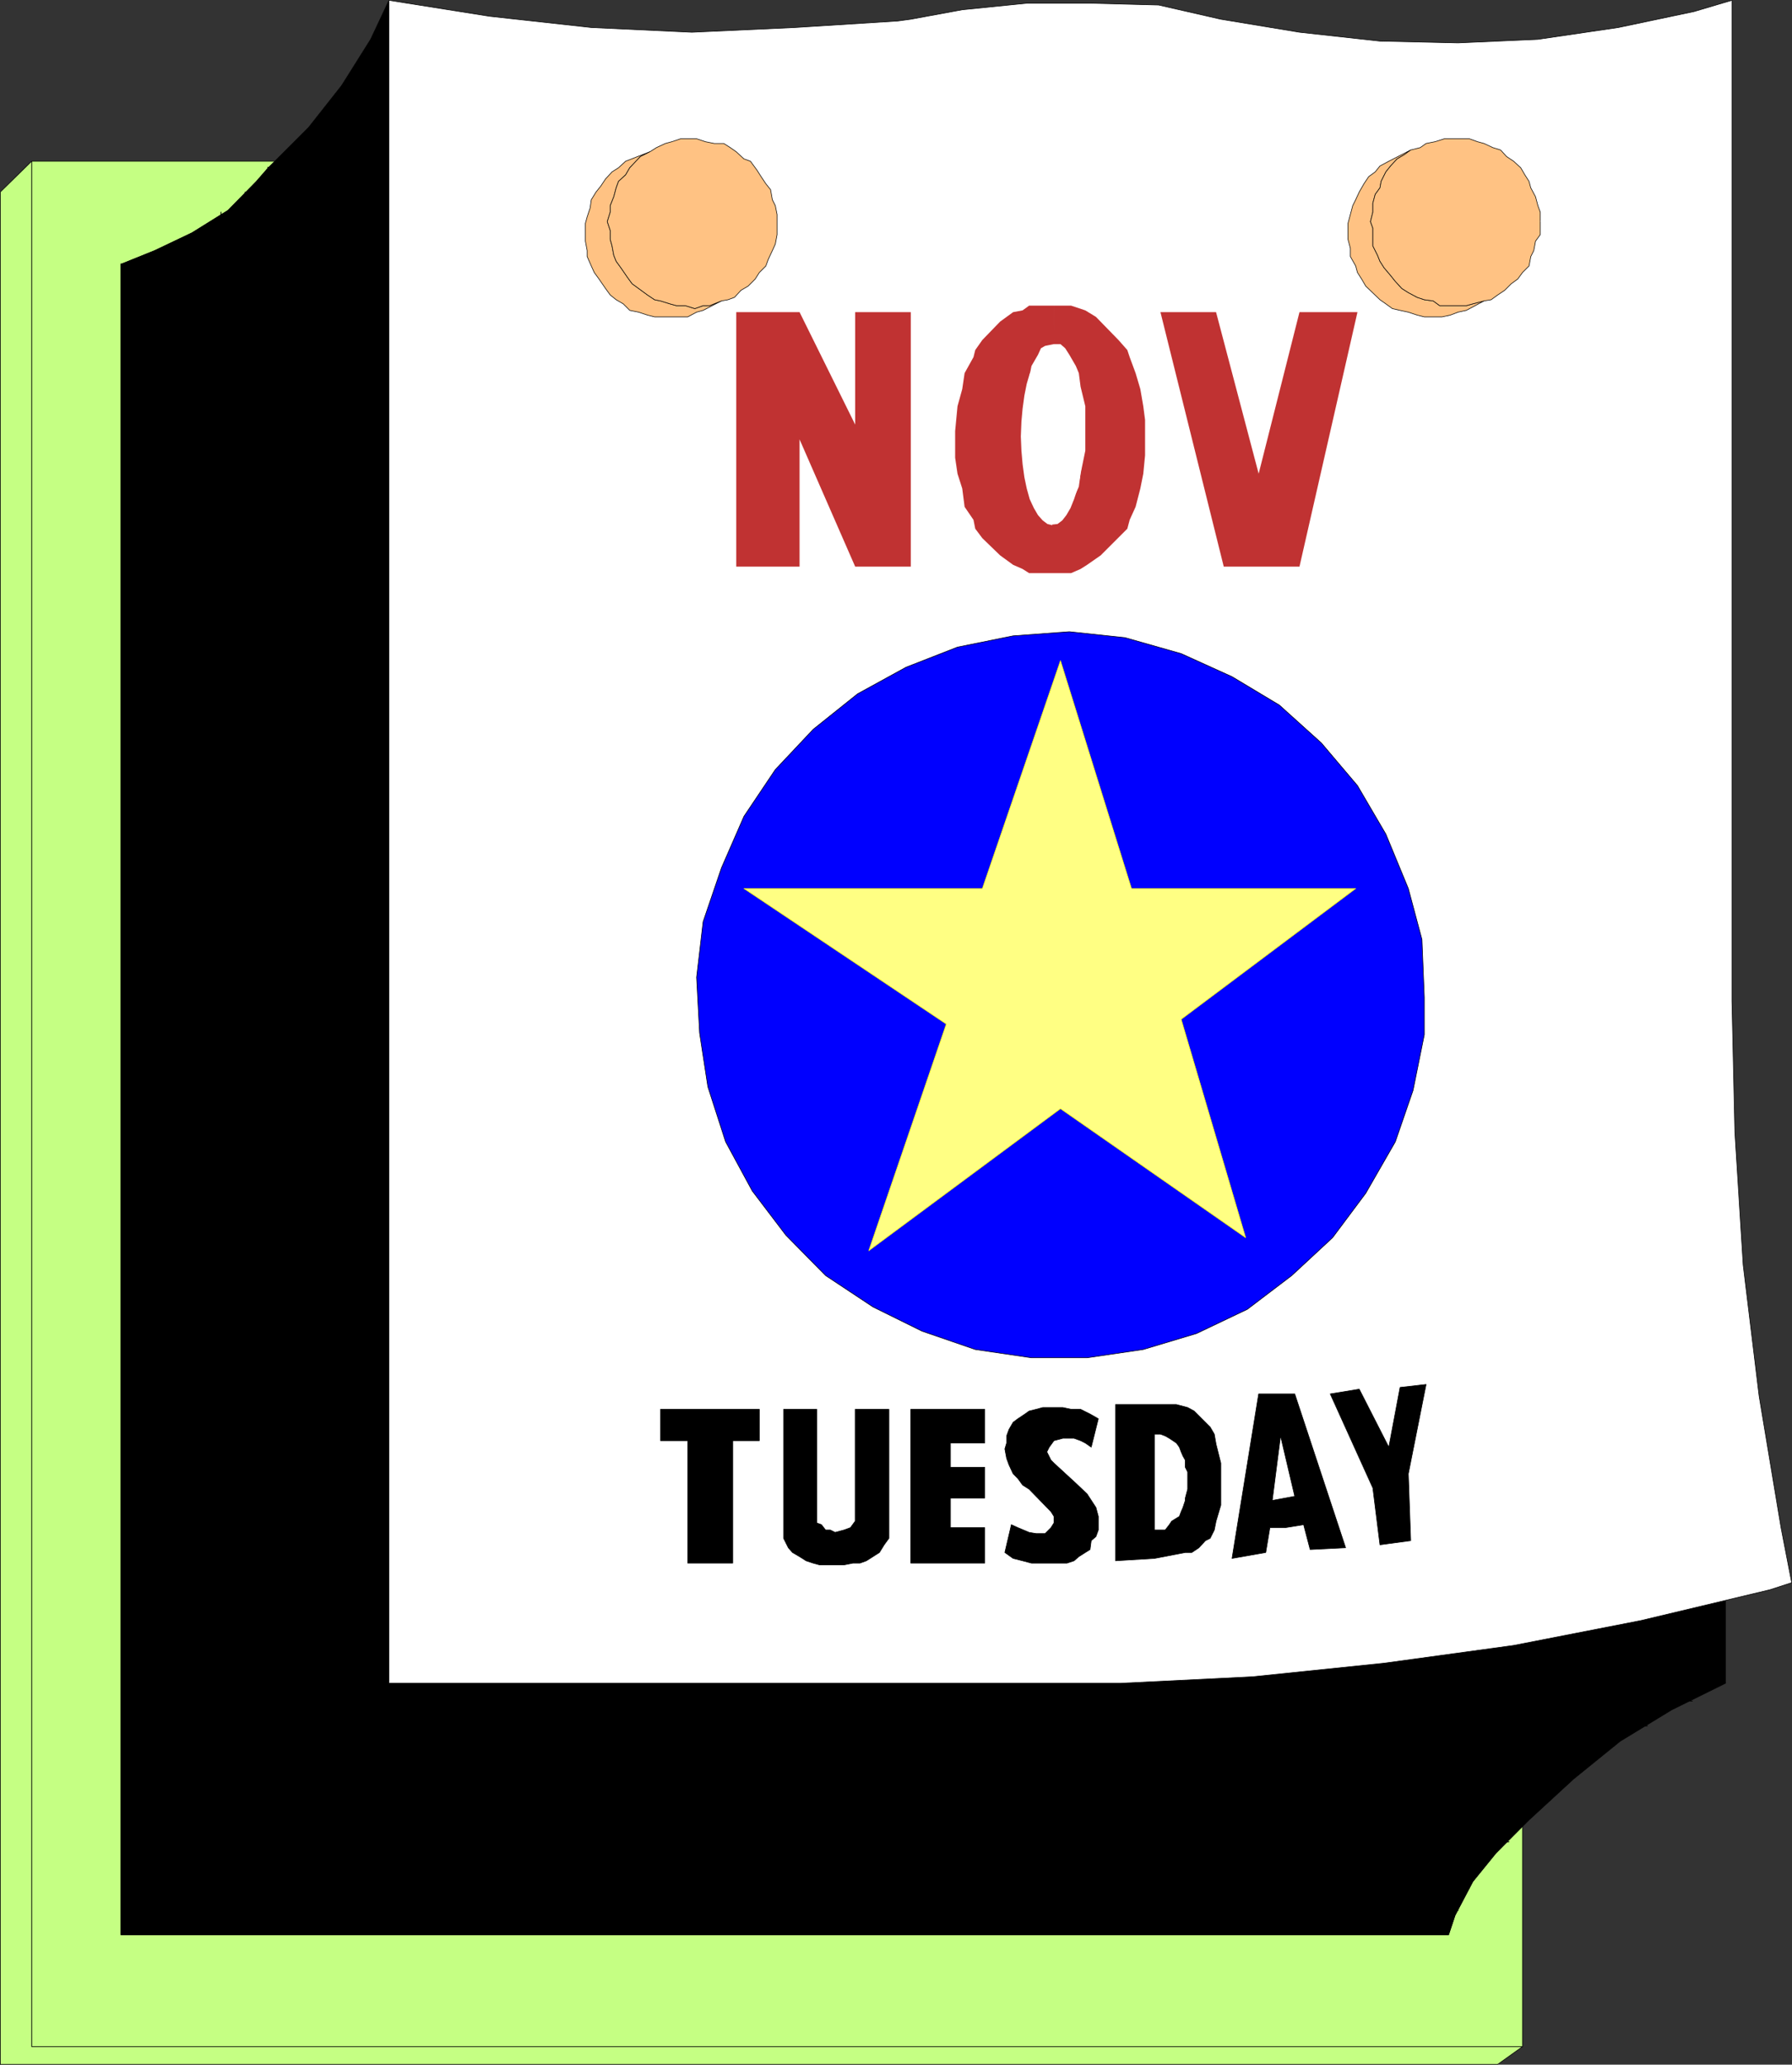 <?xml version="1.0" encoding="UTF-8" standalone="no"?>
<svg
   version="1.0"
   width="129.51mm"
   height="149.172mm"
   id="svg60"
   sodipodi:docname="Election Day - Calendar.wmf"
   xmlns:inkscape="http://www.inkscape.org/namespaces/inkscape"
   xmlns:sodipodi="http://sodipodi.sourceforge.net/DTD/sodipodi-0.dtd"
   xmlns="http://www.w3.org/2000/svg"
   xmlns:svg="http://www.w3.org/2000/svg">
  <rect width="100%" height="100%" fill="#333333" stroke="none"/>
  <sodipodi:namedview
     id="namedview60"
     pagecolor="#ffffff"
     bordercolor="#000000"
     borderopacity="0.25"
     inkscape:showpageshadow="2"
     inkscape:pageopacity="0.0"
     inkscape:pagecheckerboard="0"
     inkscape:deskcolor="#d1d1d1"
     inkscape:document-units="mm" />
  <defs
     id="defs1">
    <pattern
       id="WMFhbasepattern"
       patternUnits="userSpaceOnUse"
       width="6"
       height="6"
       x="0"
       y="0" />
  </defs>
  <path
     style="fill:#c5ff83;fill-opacity:1;fill-rule:evenodd;stroke:none"
     d="M 33.047,71.99 V 528.329 H 395.677 l 1.778,-5.333 4.848,-9.211 6.302,-7.756 7.272,-7.433 v 60.274 H 8.646 V 44.034 H 75.225 l -1.939,1.778 -3.232,3.717 -7.757,7.918 -9.858,6.141 -10.181,4.848 -9.211,3.717 v 0 z"
     id="path1" />
  <path
     style="fill:none;stroke:#000000;stroke-width:0.162px;stroke-linecap:round;stroke-linejoin:round;stroke-miterlimit:4;stroke-dasharray:none;stroke-opacity:1"
     d="M 33.047,71.99 V 528.329 H 395.677 l 1.778,-5.333 4.848,-9.211 6.302,-7.756 7.272,-7.433 v 60.274 H 8.646 V 44.034 H 75.225 l -1.939,1.778 -3.232,3.717 -7.757,7.918 -9.858,6.141 -10.181,4.848 -9.211,3.717 v 0"
     id="path2" />
  <path
     style="fill:#c5ff83;fill-opacity:1;fill-rule:evenodd;stroke:none"
     d="M 415.716,558.87 H 8.646 V 44.034 L 0.081,52.437 V 563.718 H 409.09 l 6.787,-4.848 v 0 z"
     id="path3" />
  <path
     style="fill:none;stroke:#000000;stroke-width:0.162px;stroke-linecap:round;stroke-linejoin:round;stroke-miterlimit:4;stroke-dasharray:none;stroke-opacity:1"
     d="M 415.716,558.87 H 8.646 V 44.034 L 0.081,52.437 V 563.718 H 409.09 l 6.787,-4.848 v 0"
     id="path4" />
  <path
     style="fill:#000000;fill-opacity:1;fill-rule:evenodd;stroke:none"
     d="m 456.6,466.924 -14.059,8.564 -12.766,10.342 -12.12,11.15 -9.05,9.049 -6.302,7.756 -4.848,9.211 -1.778,5.333 H 33.047 V 72.151 l 9.211,-3.717 10.181,-4.848 9.858,-6.141 7.757,-7.918 3.232,-3.717 10.989,-10.988 9.05,-11.473 7.918,-12.604 5.01,-10.665 V 459.652 h 365.054 z"
     id="path5" />
  <path
     style="fill:none;stroke:#000000;stroke-width:0.162px;stroke-linecap:round;stroke-linejoin:round;stroke-miterlimit:4;stroke-dasharray:none;stroke-opacity:1"
     d="m 456.6,466.924 -14.059,8.564 -12.766,10.342 -12.12,11.15 -9.05,9.049 -6.302,7.756 -4.848,9.211 -1.778,5.333 H 33.047 V 72.151 l 9.211,-3.717 10.181,-4.848 9.858,-6.141 7.757,-7.918 3.232,-3.717 10.989,-10.988 9.05,-11.473 7.918,-12.604 5.01,-10.665 V 459.652 h 365.054 l -14.706,7.272 v 0"
     id="path6" />
  <path
     style="fill:#000000;fill-opacity:1;fill-rule:evenodd;stroke:none"
     d="m 471.306,437.191 v 22.461 H 305.989 l 36.037,-1.778 36.037,-3.717 35.39,-4.848 34.744,-6.787 z"
     id="path7" />
  <path
     style="fill:none;stroke:#000000;stroke-width:0.162px;stroke-linecap:round;stroke-linejoin:round;stroke-miterlimit:4;stroke-dasharray:none;stroke-opacity:1"
     d="m 471.306,437.191 v 22.461 H 305.989 l 36.037,-1.778 36.037,-3.717 35.39,-4.848 34.744,-6.787 23.109,-5.333 v 0"
     id="path8" />
  <path
     style="fill:#ffffff;fill-opacity:1;fill-rule:evenodd;stroke:none"
     d="M 310.837,459.652 H 106.252 V 0.081 l 27.472,4.363 27.795,3.07 27.472,1.293 28.118,-1.293 28.118,-1.778 3.555,-0.485 14.059,-2.585 17.614,-1.778 h 17.614 l 18.422,0.485 16.968,3.878 21.493,3.555 21.978,2.424 21.331,0.485 21.816,-0.97 L 442.056,7.514 462.741,3.151 473.083,0.081 V 273.335 l 0.808,35.874 2.262,36.197 4.363,35.874 5.979,35.874 2.909,15.028 -5.979,1.939 -35.229,8.403 -34.744,6.787 -35.39,4.848 -36.037,3.717 -36.037,1.778 h 5.01 v 0 z"
     id="path9" />
  <path
     style="fill:none;stroke:#000000;stroke-width:0.162px;stroke-linecap:round;stroke-linejoin:round;stroke-miterlimit:4;stroke-dasharray:none;stroke-opacity:1"
     d="M 310.837,459.652 H 106.252 V 0.081 l 27.472,4.363 27.795,3.07 27.472,1.293 28.118,-1.293 28.118,-1.778 3.555,-0.485 14.059,-2.585 17.614,-1.778 h 17.614 l 18.422,0.485 16.968,3.878 21.493,3.555 21.978,2.424 21.331,0.485 21.816,-0.97 L 442.056,7.514 462.741,3.151 473.083,0.081 V 273.335 l 0.808,35.874 2.262,36.197 4.363,35.874 5.979,35.874 2.909,15.028 -5.979,1.939 -35.229,8.403 -34.744,6.787 -35.39,4.848 -36.037,3.717 -36.037,1.778 h 5.01 v 0"
     id="path10" />
  <path
     style="fill:none;stroke:#000000;stroke-width:0.162px;stroke-linecap:round;stroke-linejoin:round;stroke-miterlimit:4;stroke-dasharray:none;stroke-opacity:1"
     d="M 40.966,69.566 V 521.704 H 398.263"
     id="path11" />
  <path
     style="fill:none;stroke:#000000;stroke-width:0.162px;stroke-linecap:round;stroke-linejoin:round;stroke-miterlimit:4;stroke-dasharray:none;stroke-opacity:1"
     d="M 40.966,69.566 V 521.704 H 398.263"
     id="path12" />
  <path
     style="fill:none;stroke:#000000;stroke-width:0.162px;stroke-linecap:round;stroke-linejoin:round;stroke-miterlimit:4;stroke-dasharray:none;stroke-opacity:1"
     d="M 47.753,66.657 V 515.725 H 401.333"
     id="path13" />
  <path
     style="fill:none;stroke:#000000;stroke-width:0.162px;stroke-linecap:round;stroke-linejoin:round;stroke-miterlimit:4;stroke-dasharray:none;stroke-opacity:1"
     d="M 47.753,66.657 V 515.725 H 401.333"
     id="path14" />
  <path
     style="fill:none;stroke:#000000;stroke-width:0.162px;stroke-linecap:round;stroke-linejoin:round;stroke-miterlimit:4;stroke-dasharray:none;stroke-opacity:1"
     d="M 53.732,62.941 V 509.099 H 406.02"
     id="path15" />
  <path
     style="fill:none;stroke:#000000;stroke-width:0.162px;stroke-linecap:round;stroke-linejoin:round;stroke-miterlimit:4;stroke-dasharray:none;stroke-opacity:1"
     d="M 53.732,62.941 V 509.099 H 406.02"
     id="path16" />
  <path
     style="fill:none;stroke:#000000;stroke-width:0.162px;stroke-linecap:round;stroke-linejoin:round;stroke-miterlimit:4;stroke-dasharray:none;stroke-opacity:1"
     d="m 60.358,57.931 0.162,445.028 H 412.16"
     id="path17" />
  <path
     style="fill:none;stroke:#000000;stroke-width:0.162px;stroke-linecap:round;stroke-linejoin:round;stroke-miterlimit:4;stroke-dasharray:none;stroke-opacity:1"
     d="m 60.358,57.931 0.162,445.028 H 412.16"
     id="path18" />
  <path
     style="fill:none;stroke:#000000;stroke-width:0.162px;stroke-linecap:round;stroke-linejoin:round;stroke-miterlimit:4;stroke-dasharray:none;stroke-opacity:1"
     d="M 66.983,52.437 V 496.172 H 418.14"
     id="path19" />
  <path
     style="fill:none;stroke:#000000;stroke-width:0.162px;stroke-linecap:round;stroke-linejoin:round;stroke-miterlimit:4;stroke-dasharray:none;stroke-opacity:1"
     d="M 66.983,52.437 V 496.172 H 418.14"
     id="path20" />
  <path
     style="fill:none;stroke:#000000;stroke-width:0.162px;stroke-linecap:round;stroke-linejoin:round;stroke-miterlimit:4;stroke-dasharray:none;stroke-opacity:1"
     d="m 73.124,45.65 0.162,443.897 H 424.927"
     id="path21" />
  <path
     style="fill:none;stroke:#000000;stroke-width:0.162px;stroke-linecap:round;stroke-linejoin:round;stroke-miterlimit:4;stroke-dasharray:none;stroke-opacity:1"
     d="m 73.124,45.65 0.162,443.897 H 424.927"
     id="path22" />
  <path
     style="fill:none;stroke:#000000;stroke-width:0.162px;stroke-linecap:round;stroke-linejoin:round;stroke-miterlimit:4;stroke-dasharray:none;stroke-opacity:1"
     d="M 80.719,39.186 V 483.568 H 432.199"
     id="path23" />
  <path
     style="fill:none;stroke:#000000;stroke-width:0.162px;stroke-linecap:round;stroke-linejoin:round;stroke-miterlimit:4;stroke-dasharray:none;stroke-opacity:1"
     d="M 80.719,39.186 V 483.568 H 432.199"
     id="path24" />
  <path
     style="fill:none;stroke:#000000;stroke-width:0.162px;stroke-linecap:round;stroke-linejoin:round;stroke-miterlimit:4;stroke-dasharray:none;stroke-opacity:1"
     d="M 86.698,31.915 V 476.781 H 440.925"
     id="path25" />
  <path
     style="fill:none;stroke:#000000;stroke-width:0.162px;stroke-linecap:round;stroke-linejoin:round;stroke-miterlimit:4;stroke-dasharray:none;stroke-opacity:1"
     d="M 86.698,31.915 V 476.781 H 440.925"
     id="path26" />
  <path
     style="fill:none;stroke:#000000;stroke-width:0.162px;stroke-linecap:round;stroke-linejoin:round;stroke-miterlimit:4;stroke-dasharray:none;stroke-opacity:1"
     d="M 93.324,23.35 V 471.287 H 449.975"
     id="path27" />
  <path
     style="fill:none;stroke:#000000;stroke-width:0.162px;stroke-linecap:round;stroke-linejoin:round;stroke-miterlimit:4;stroke-dasharray:none;stroke-opacity:1"
     d="M 93.324,23.35 V 471.287 H 449.975"
     id="path28" />
  <path
     style="fill:none;stroke:#000000;stroke-width:0.162px;stroke-linecap:round;stroke-linejoin:round;stroke-miterlimit:4;stroke-dasharray:none;stroke-opacity:1"
     d="M 100.111,13.008 V 464.5 h 362.145"
     id="path29" />
  <path
     style="fill:none;stroke:#000000;stroke-width:0.162px;stroke-linecap:round;stroke-linejoin:round;stroke-miterlimit:4;stroke-dasharray:none;stroke-opacity:1"
     d="M 100.111,13.008 V 464.5 h 362.145"
     id="path30" />
  <path
     style="fill:#ffc283;fill-opacity:1;fill-rule:evenodd;stroke:none"
     d="m 193.839,83.463 h -1.778 l -2.262,0.808 -2.586,-0.808 h -2.424 l -1.778,-0.485 -2.586,-0.808 -1.616,-0.323 -1.939,-1.293 -2.424,-1.778 -1.778,-1.293 -1.293,-1.778 -1.778,-2.585 -1.293,-1.778 -0.646,-1.616 -0.485,-2.585 -0.485,-1.778 v -2.424 l -0.808,-2.424 0.808,-2.585 v -1.778 l 0.97,-2.424 0.646,-2.424 0.646,-1.778 1.939,-1.778 1.131,-1.939 2.909,-3.07 2.586,-1.293 -6.626,2.585 -1.939,1.778 -1.778,1.131 -1.778,1.939 -1.293,1.939 -1.293,1.616 -1.293,2.101 -0.323,2.262 -0.808,2.424 -0.485,1.778 v 4.848 l 0.485,2.585 v 1.616 l 1.131,2.585 0.808,1.778 1.293,1.778 1.778,2.585 1.293,1.778 1.616,1.293 1.939,1.131 1.778,1.778 2.424,0.485 2.424,0.808 1.939,0.485 h 9.05 l 2.424,-1.293 1.778,-0.485 5.01,-2.585 -3.232,1.293 z"
     id="path31" />
  <path
     style="fill:none;stroke:#000000;stroke-width:0.162px;stroke-linecap:round;stroke-linejoin:round;stroke-miterlimit:4;stroke-dasharray:none;stroke-opacity:1"
     d="m 193.839,83.463 h -1.778 l -2.262,0.808 -2.586,-0.808 h -2.424 l -1.778,-0.485 -2.586,-0.808 -1.616,-0.323 -1.939,-1.293 -2.424,-1.778 -1.778,-1.293 -1.293,-1.778 -1.778,-2.585 -1.293,-1.778 -0.646,-1.616 -0.485,-2.585 -0.485,-1.778 v -2.424 l -0.808,-2.424 0.808,-2.585 v -1.778 l 0.97,-2.424 0.646,-2.424 0.646,-1.778 1.939,-1.778 1.131,-1.939 2.909,-3.07 2.586,-1.293 -6.626,2.585 -1.939,1.778 -1.778,1.131 -1.778,1.939 -1.293,1.939 -1.293,1.616 -1.293,2.101 -0.323,2.262 -0.808,2.424 -0.485,1.778 v 4.848 l 0.485,2.585 v 1.616 l 1.131,2.585 0.808,1.778 1.293,1.778 1.778,2.585 1.293,1.778 1.616,1.293 1.939,1.131 1.778,1.778 2.424,0.485 2.424,0.808 1.939,0.485 h 9.05 l 2.424,-1.293 1.778,-0.485 5.01,-2.585 -3.232,1.293 v 0"
     id="path32" />
  <path
     style="fill:#ffc283;fill-opacity:1;fill-rule:evenodd;stroke:none"
     d="M 212.261,61.001 V 58.578 l -0.485,-2.424 -0.808,-1.616 -0.485,-2.747 -1.293,-1.616 -1.293,-1.939 -1.131,-1.778 -1.778,-2.424 -1.778,-0.646 -2.101,-1.939 -1.616,-1.131 -1.778,-1.131 h -2.586 l -2.424,-0.485 -2.424,-0.808 h -4.363 l -2.424,0.808 -1.778,0.485 -2.424,1.131 -1.778,1.131 -2.586,1.293 -2.909,3.07 -1.131,1.939 -1.939,1.778 -0.646,1.778 -0.646,2.424 -0.97,2.424 v 1.778 l -0.808,2.585 0.808,2.424 v 2.424 l 0.485,1.778 0.485,2.585 0.646,1.616 1.293,1.778 1.778,2.585 1.293,1.778 1.778,1.293 2.424,1.778 1.939,1.293 1.616,0.323 2.586,0.808 1.778,0.485 h 2.424 l 2.586,0.808 2.262,-0.808 h 1.778 l 3.232,-1.293 1.778,-0.323 1.778,-0.646 1.778,-1.939 1.939,-1.131 1.939,-1.939 1.131,-1.778 1.778,-1.778 0.646,-1.778 1.131,-2.424 0.808,-1.778 0.485,-2.585 v -3.07 z"
     id="path33" />
  <path
     style="fill:none;stroke:#000000;stroke-width:0.162px;stroke-linecap:round;stroke-linejoin:round;stroke-miterlimit:4;stroke-dasharray:none;stroke-opacity:1"
     d="M 212.261,61.001 V 58.578 l -0.485,-2.424 -0.808,-1.616 -0.485,-2.747 -1.293,-1.616 -1.293,-1.939 -1.131,-1.778 -1.778,-2.424 -1.778,-0.646 -2.101,-1.939 -1.616,-1.131 -1.778,-1.131 h -2.586 l -2.424,-0.485 -2.424,-0.808 h -4.363 l -2.424,0.808 -1.778,0.485 -2.424,1.131 -1.778,1.131 -2.586,1.293 -2.909,3.07 -1.131,1.939 -1.939,1.778 -0.646,1.778 -0.646,2.424 -0.97,2.424 v 1.778 l -0.808,2.585 0.808,2.424 v 2.424 l 0.485,1.778 0.485,2.585 0.646,1.616 1.293,1.778 1.778,2.585 1.293,1.778 1.778,1.293 2.424,1.778 1.939,1.293 1.616,0.323 2.586,0.808 1.778,0.485 h 2.424 l 2.586,0.808 2.262,-0.808 h 1.778 l 3.232,-1.293 1.778,-0.323 1.778,-0.646 1.778,-1.939 1.939,-1.131 1.939,-1.939 1.131,-1.778 1.778,-1.778 0.646,-1.778 1.131,-2.424 0.808,-1.778 0.485,-2.585 v -3.07 0"
     id="path34" />
  <path
     style="fill:#ffc283;fill-opacity:1;fill-rule:evenodd;stroke:none"
     d="m 402.303,82.978 -1.778,0.485 h -7.272 l -1.778,-1.293 -2.424,-0.323 -1.939,-0.646 -2.424,-1.293 -1.778,-1.131 -1.778,-1.939 -1.293,-1.616 -1.778,-2.101 -1.131,-1.778 -0.646,-1.616 -1.293,-2.585 v -4.848 l -0.646,-1.778 0.646,-2.585 v -2.424 l 0.646,-2.424 1.293,-1.778 0.323,-1.778 1.293,-2.585 1.293,-1.616 1.778,-1.939 1.939,-1.131 1.778,-1.293 -5.979,3.07 -2.424,1.293 -1.293,1.616 -1.778,1.293 -1.293,1.939 -1.293,2.262 -0.97,2.101 -0.808,1.616 -0.646,2.424 -0.646,2.424 v 4.363 l 0.646,2.424 v 2.262 l 1.454,2.585 0.485,1.778 1.131,1.778 1.131,1.939 3.878,3.717 1.616,1.131 1.778,1.293 2.101,0.485 2.262,0.485 2.424,0.808 1.939,0.485 h 4.848 l 2.262,-0.485 2.101,-0.808 2.262,-0.485 4.848,-2.585 -3.07,0.808 z"
     id="path35" />
  <path
     style="fill:none;stroke:#000000;stroke-width:0.162px;stroke-linecap:round;stroke-linejoin:round;stroke-miterlimit:4;stroke-dasharray:none;stroke-opacity:1"
     d="m 402.303,82.978 -1.778,0.485 h -7.272 l -1.778,-1.293 -2.424,-0.323 -1.939,-0.646 -2.424,-1.293 -1.778,-1.131 -1.778,-1.939 -1.293,-1.616 -1.778,-2.101 -1.131,-1.778 -0.646,-1.616 -1.293,-2.585 v -4.848 l -0.646,-1.778 0.646,-2.585 v -2.424 l 0.646,-2.424 1.293,-1.778 0.323,-1.778 1.293,-2.585 1.293,-1.616 1.778,-1.939 1.939,-1.131 1.778,-1.293 -5.979,3.07 -2.424,1.293 -1.293,1.616 -1.778,1.293 -1.293,1.939 -1.293,2.262 -0.97,2.101 -0.808,1.616 -0.646,2.424 -0.646,2.424 v 4.363 l 0.646,2.424 v 2.262 l 1.454,2.585 0.485,1.778 1.131,1.778 1.131,1.939 3.878,3.717 1.616,1.131 1.778,1.293 2.101,0.485 2.262,0.485 2.424,0.808 1.939,0.485 h 4.848 l 2.262,-0.485 2.101,-0.808 2.262,-0.485 4.848,-2.585 -3.07,0.808 v 0"
     id="path36" />
  <path
     style="fill:#ffc283;fill-opacity:1;fill-rule:evenodd;stroke:none"
     d="m 420.725,60.355 v -2.424 l -0.646,-1.778 -0.646,-2.424 -1.293,-2.424 -0.485,-1.778 -1.131,-1.778 -1.131,-1.939 -1.939,-1.778 -1.939,-1.293 -1.616,-1.778 -2.101,-0.646 -2.424,-1.131 -1.778,-0.485 -2.262,-0.808 h -6.787 l -2.586,0.808 -2.424,0.485 -1.616,1.131 -2.586,0.646 -1.778,1.293 -1.939,1.131 -1.778,1.939 -1.293,1.616 -1.293,2.585 -0.323,1.778 -1.293,1.778 -0.646,2.424 v 2.424 l -0.646,2.585 0.646,1.778 v 4.848 l 1.293,2.585 0.646,1.616 1.131,1.778 1.778,2.101 1.293,1.616 1.778,1.939 1.778,1.131 2.424,1.293 1.939,0.646 2.424,0.323 1.778,1.293 h 7.272 l 1.778,-0.485 3.07,-0.808 1.939,-0.323 1.778,-1.293 1.939,-1.293 1.778,-1.778 1.778,-1.293 1.293,-1.778 1.778,-1.778 0.485,-2.585 0.808,-1.616 0.485,-2.585 1.293,-1.778 v -3.555 0 z"
     id="path37" />
  <path
     style="fill:none;stroke:#000000;stroke-width:0.162px;stroke-linecap:round;stroke-linejoin:round;stroke-miterlimit:4;stroke-dasharray:none;stroke-opacity:1"
     d="m 420.725,60.355 v -2.424 l -0.646,-1.778 -0.646,-2.424 -1.293,-2.424 -0.485,-1.778 -1.131,-1.778 -1.131,-1.939 -1.939,-1.778 -1.939,-1.293 -1.616,-1.778 -2.101,-0.646 -2.424,-1.131 -1.778,-0.485 -2.262,-0.808 h -6.787 l -2.586,0.808 -2.424,0.485 -1.616,1.131 -2.586,0.646 -1.778,1.293 -1.939,1.131 -1.778,1.939 -1.293,1.616 -1.293,2.585 -0.323,1.778 -1.293,1.778 -0.646,2.424 v 2.424 l -0.646,2.585 0.646,1.778 v 4.848 l 1.293,2.585 0.646,1.616 1.131,1.778 1.778,2.101 1.293,1.616 1.778,1.939 1.778,1.131 2.424,1.293 1.939,0.646 2.424,0.323 1.778,1.293 h 7.272 l 1.778,-0.485 3.07,-0.808 1.939,-0.323 1.778,-1.293 1.939,-1.293 1.778,-1.778 1.778,-1.293 1.293,-1.778 1.778,-1.778 0.485,-2.585 0.808,-1.616 0.485,-2.585 1.293,-1.778 v -3.555 0"
     id="path38" />
  <path
     style="fill:#c03232;fill-opacity:1;fill-rule:evenodd;stroke:none"
     d="m 201.111,85.24 v 69.485 h 17.291 v -34.743 l 15.19,34.743 h 15.19 V 85.24 H 233.593 V 115.943 L 218.402,85.24 Z"
     id="path39" />
  <path
     style="fill:#c03232;fill-opacity:1;fill-rule:evenodd;stroke:none"
     d="m 287.89,93.966 h 1.778 l 1.293,1.131 1.131,1.778 1.778,3.07 0.808,1.939 0.485,3.717 1.293,5.333 v 12.12 l -1.293,6.302 -0.485,3.555 -0.808,1.778 -1.778,3.07 -1.778,2.424 -1.293,0.485 h -1.939 l -2.262,-0.485 -1.293,-2.424 -1.778,-3.07 -0.646,-1.778 -0.646,-3.555 -0.485,-6.302 -0.646,-5.333 v -3.717 l 0.646,-5.333 1.131,-5.494 0.646,-3.232 1.778,-3.07 0.808,-1.778 1.131,-0.646 2.424,-0.485 V 83.463 h 4.686 l 3.878,1.293 2.909,1.778 6.141,6.302 2.424,2.747 0.646,1.939 1.616,4.363 1.293,4.363 0.808,4.686 0.485,3.717 v 9.696 l -0.485,5.009 -0.808,4.04 -1.293,5.009 -1.616,3.555 -0.646,2.424 -7.272,7.272 -3.717,2.585 -1.778,1.131 -2.586,1.131 h -11.474 l -1.778,-1.131 -2.586,-1.131 -1.778,-1.293 -1.778,-1.293 -4.848,-4.686 -1.939,-2.586 -0.485,-2.424 -2.424,-3.555 -0.646,-5.009 -1.293,-4.04 -0.646,-4.363 v -7.272 l 0.646,-6.787 1.293,-4.686 0.646,-4.363 2.424,-4.363 0.485,-1.939 1.939,-2.747 4.848,-5.009 1.778,-1.293 1.778,-1.293 2.586,-0.485 1.778,-1.293 h 6.787 z"
     id="path40" />
  <path
     style="fill:#c03232;fill-opacity:1;fill-rule:evenodd;stroke:none"
     d="m 316.978,85.24 17.291,69.485 H 354.954 L 370.791,85.24 H 354.954 L 343.804,129.355 332.168,85.24 Z"
     id="path41" />
  <path
     style="fill:#0000ff;fill-opacity:1;fill-rule:evenodd;stroke:none"
     d="m 389.052,272.365 -0.646,-15.836 -3.717,-13.897 -6.141,-14.867 -7.757,-13.251 -9.858,-11.635 -11.474,-10.342 -12.928,-7.756 -13.898,-6.302 -15.352,-4.363 -15.19,-1.616 -15.352,1.131 -15.19,3.07 -14.059,5.494 -13.251,7.272 -12.12,9.696 -10.342,10.988 -8.565,12.766 -6.141,14.059 -5.01,14.705 -1.778,15.19 0.808,15.19 2.262,14.705 4.848,15.028 7.272,13.412 9.211,12.119 10.827,10.988 12.928,8.564 13.413,6.625 14.544,5.009 15.352,2.262 h 15.19 l 15.352,-2.262 14.544,-4.363 13.898,-6.625 12.12,-9.211 11.15,-10.342 9.05,-12.119 8.08,-14.059 4.848,-14.059 3.07,-15.19 z"
     id="path42" />
  <path
     style="fill:none;stroke:#000000;stroke-width:0.162px;stroke-linecap:round;stroke-linejoin:round;stroke-miterlimit:4;stroke-dasharray:none;stroke-opacity:1"
     d="m 389.052,272.365 -0.646,-15.836 -3.717,-13.897 -6.141,-14.867 -7.757,-13.251 -9.858,-11.635 -11.474,-10.342 -12.928,-7.756 -13.898,-6.302 -15.352,-4.363 -15.19,-1.616 -15.352,1.131 -15.19,3.07 -14.059,5.494 -13.251,7.272 -12.12,9.696 -10.342,10.988 -8.565,12.766 -6.141,14.059 -5.01,14.705 -1.778,15.19 0.808,15.19 2.262,14.705 4.848,15.028 7.272,13.412 9.211,12.119 10.827,10.988 12.928,8.564 13.413,6.625 14.544,5.009 15.352,2.262 h 15.19 l 15.352,-2.262 14.544,-4.363 13.898,-6.625 12.12,-9.211 11.15,-10.342 9.05,-12.119 8.08,-14.059 4.848,-14.059 3.07,-15.19 v -10.18 0"
     id="path43" />
  <path
     style="fill:#ffff83;fill-opacity:1;fill-rule:evenodd;stroke:none"
     d="m 289.668,180.419 19.392,62.213 h 61.246 l -47.672,35.712 17.614,59.628 -50.581,-35.227 -52.358,38.782 21.17,-61.89 -55.267,-37.005 h 65.125 l 21.331,-62.213 z"
     id="path44" />
  <path
     style="fill:none;stroke:#ffff00;stroke-width:0.162px;stroke-linecap:round;stroke-linejoin:round;stroke-miterlimit:4;stroke-dasharray:none;stroke-opacity:1"
     d="m 289.668,180.419 19.392,62.213 h 61.246 l -47.672,35.712 17.614,59.628 -50.581,-35.227 -52.358,38.782 21.17,-61.89 -55.267,-37.005 h 65.125 l 21.331,-62.213 v 0"
     id="path45" />
  <path
     style="fill:#000000;fill-opacity:1;fill-rule:evenodd;stroke:none"
     d="m 200.141,426.849 v -33.45 h 7.272 V 384.834 H 180.426 v 8.564 h 7.434 v 33.45 z"
     id="path46" />
  <path
     style="fill:none;stroke:#000000;stroke-width:0.162px;stroke-linecap:round;stroke-linejoin:round;stroke-miterlimit:4;stroke-dasharray:none;stroke-opacity:1"
     d="m 200.141,426.849 v -33.45 h 7.272 V 384.834 H 180.426 v 8.564 h 7.434 v 33.45 h 12.282 v 0"
     id="path47" />
  <path
     style="fill:#000000;fill-opacity:1;fill-rule:evenodd;stroke:none"
     d="m 230.522,427.333 2.424,-0.485 h 1.939 l 1.778,-0.646 1.778,-1.131 1.778,-1.131 1.293,-2.101 1.293,-1.778 V 384.834 h -9.211 v 30.541 l -1.293,1.778 -1.778,0.646 -2.424,0.646 -1.293,-0.646 h -1.293 l -1.131,-1.454 -1.293,-0.485 v -31.026 h -9.05 v 35.227 l 1.293,2.585 1.131,1.293 1.939,1.131 1.778,1.131 1.939,0.646 1.778,0.485 z"
     id="path48" />
  <path
     style="fill:none;stroke:#000000;stroke-width:0.162px;stroke-linecap:round;stroke-linejoin:round;stroke-miterlimit:4;stroke-dasharray:none;stroke-opacity:1"
     d="m 230.522,427.333 2.424,-0.485 h 1.939 l 1.778,-0.646 1.778,-1.131 1.778,-1.131 1.293,-2.101 1.293,-1.778 V 384.834 h -9.211 v 30.541 l -1.293,1.778 -1.778,0.646 -2.424,0.646 -1.293,-0.646 h -1.293 l -1.131,-1.454 -1.293,-0.485 v -31.026 h -9.05 v 35.227 l 1.293,2.585 1.131,1.293 1.939,1.131 1.778,1.131 1.939,0.646 1.778,0.485 h 6.626 v 0"
     id="path49" />
  <path
     style="fill:#000000;fill-opacity:1;fill-rule:evenodd;stroke:none"
     d="m 248.783,384.834 v 42.014 h 20.2 v -9.696 h -9.373 v -8.08 h 9.373 v -8.403 h -9.373 v -6.625 h 9.373 v -9.211 z"
     id="path50" />
  <path
     style="fill:none;stroke:#000000;stroke-width:0.162px;stroke-linecap:round;stroke-linejoin:round;stroke-miterlimit:4;stroke-dasharray:none;stroke-opacity:1"
     d="m 248.783,384.834 v 42.014 h 20.2 v -9.696 h -9.373 v -8.08 h 9.373 v -8.403 h -9.373 v -6.625 h 9.373 v -9.211 h -20.2 v 0"
     id="path51" />
  <path
     style="fill:#000000;fill-opacity:1;fill-rule:evenodd;stroke:none"
     d="m 281.103,406.649 -1.778,-1.131 -1.293,-1.778 -1.293,-1.293 -1.131,-2.424 -0.646,-1.778 -0.485,-2.585 0.485,-1.616 V 392.106 l 0.646,-1.778 1.131,-1.939 1.293,-0.97 1.939,-1.293 1.131,-0.808 1.939,-0.485 1.778,-0.485 h 5.494 l 2.262,0.485 h 2.586 l 2.586,1.293 2.262,1.293 -1.939,7.756 -1.616,-1.131 -1.293,-0.646 -1.778,-0.646 h -3.07 l -2.424,0.646 -1.293,1.778 -0.646,1.293 1.131,2.262 0.808,0.808 5.979,5.494 3.07,2.909 2.424,3.717 0.646,2.424 v 3.717 l -0.646,1.778 -1.293,1.131 -0.323,2.424 -1.293,0.808 -1.778,1.131 -1.293,1.131 -1.939,0.646 h -9.696 l -2.424,-0.646 -2.586,-0.646 -2.262,-1.616 1.778,-7.595 1.778,0.808 3.07,1.293 1.939,0.323 h 2.424 l 1.616,-1.616 0.808,-1.293 v -1.778 l -0.808,-1.293 z"
     id="path52" />
  <path
     style="fill:none;stroke:#000000;stroke-width:0.162px;stroke-linecap:round;stroke-linejoin:round;stroke-miterlimit:4;stroke-dasharray:none;stroke-opacity:1"
     d="m 281.103,406.649 -1.778,-1.131 -1.293,-1.778 -1.293,-1.293 -1.131,-2.424 -0.646,-1.778 -0.485,-2.585 0.485,-1.616 V 392.106 l 0.646,-1.778 1.131,-1.939 1.293,-0.97 1.939,-1.293 1.131,-0.808 1.939,-0.485 1.778,-0.485 h 5.494 l 2.262,0.485 h 2.586 l 2.586,1.293 2.262,1.293 -1.939,7.756 -1.616,-1.131 -1.293,-0.646 -1.778,-0.646 h -3.07 l -2.424,0.646 -1.293,1.778 -0.646,1.293 1.131,2.262 0.808,0.808 5.979,5.494 3.07,2.909 2.424,3.717 0.646,2.424 v 3.717 l -0.646,1.778 -1.293,1.131 -0.323,2.424 -1.293,0.808 -1.778,1.131 -1.293,1.131 -1.939,0.646 h -9.696 l -2.424,-0.646 -2.586,-0.646 -2.262,-1.616 1.778,-7.595 1.778,0.808 3.07,1.293 1.939,0.323 h 2.424 l 1.616,-1.616 0.808,-1.293 v -1.778 l -0.808,-1.293 -5.979,-6.141 v 0"
     id="path53" />
  <path
     style="fill:#000000;fill-opacity:1;fill-rule:evenodd;stroke:none"
     d="m 324.412,384.35 1.778,0.97 4.363,4.363 1.131,1.939 0.485,2.747 1.293,5.171 v 11.473 l -1.293,4.363 -0.485,2.424 -1.131,2.262 -1.293,0.646 -1.778,1.939 -1.939,1.293 h -1.778 l -8.403,1.616 v -7.756 h 2.909 l 1.131,-1.454 0.646,-0.97 2.101,-1.293 0.485,-1.293 0.485,-1.131 0.646,-1.939 v -0.646 l 0.646,-2.424 v -4.686 l -0.646,-1.293 v -1.939 l -0.646,-1.131 -0.485,-1.131 -0.485,-1.293 -0.808,-1.131 -1.939,-1.293 -1.131,-0.646 -1.293,-0.485 h -1.616 v 33.935 l -10.666,0.646 v -42.661 h 16.645 z"
     id="path54" />
  <path
     style="fill:none;stroke:#000000;stroke-width:0.162px;stroke-linecap:round;stroke-linejoin:round;stroke-miterlimit:4;stroke-dasharray:none;stroke-opacity:1"
     d="m 324.412,384.35 1.778,0.97 4.363,4.363 1.131,1.939 0.485,2.747 1.293,5.171 v 11.473 l -1.293,4.363 -0.485,2.424 -1.131,2.262 -1.293,0.646 -1.778,1.939 -1.939,1.293 h -1.778 l -8.403,1.616 v -7.756 h 2.909 l 1.131,-1.454 0.646,-0.97 2.101,-1.293 0.485,-1.293 0.485,-1.131 0.646,-1.939 v -0.646 l 0.646,-2.424 v -4.686 l -0.646,-1.293 v -1.939 l -0.646,-1.131 -0.485,-1.131 -0.485,-1.293 -0.808,-1.131 -1.939,-1.293 -1.131,-0.646 -1.293,-0.485 h -1.616 v 33.935 l -10.666,0.646 v -42.661 h 16.645 l 3.07,0.808 v 0"
     id="path55" />
  <path
     style="fill:#000000;fill-opacity:1;fill-rule:evenodd;stroke:none"
     d="m 336.532,425.556 7.272,-44.923 h 9.858 l 13.898,42.014 -9.696,0.485 -1.778,-6.787 -5.01,0.808 v -8.08 l 2.586,-0.485 -3.878,-16.483 -2.262,17.614 3.555,-0.646 v 8.08 h -4.202 l -1.131,6.787 -9.211,1.616 z"
     id="path56" />
  <path
     style="fill:none;stroke:#000000;stroke-width:0.162px;stroke-linecap:round;stroke-linejoin:round;stroke-miterlimit:4;stroke-dasharray:none;stroke-opacity:1"
     d="m 336.532,425.556 7.272,-44.923 h 9.858 l 13.898,42.014 -9.696,0.485 -1.778,-6.787 -5.01,0.808 v -8.08 l 2.586,-0.485 -3.878,-16.483 -2.262,17.614 3.555,-0.646 v 8.08 h -4.202 l -1.131,6.787 -9.211,1.616 v 0"
     id="path57" />
  <path
     style="fill:#000000;fill-opacity:1;fill-rule:evenodd;stroke:none"
     d="m 376.932,421.839 -1.939,-15.513 -11.635,-25.693 7.918,-1.293 8.08,15.836 3.07,-16.321 7.11,-0.808 -4.848,24.401 0.646,18.26 -8.403,1.131 z"
     id="path58" />
  <path
     style="fill:none;stroke:#000000;stroke-width:0.162px;stroke-linecap:round;stroke-linejoin:round;stroke-miterlimit:4;stroke-dasharray:none;stroke-opacity:1"
     d="m 376.932,421.839 -1.939,-15.513 -11.635,-25.693 7.918,-1.293 8.08,15.836 3.07,-16.321 7.11,-0.808 -4.848,24.401 0.646,18.26 -8.403,1.131 v 0"
     id="path59" />
  <path
     style="fill:#ffffff;fill-opacity:1;fill-rule:evenodd;stroke:none"
     d="m 287.405,143.252 1.454,-0.162 1.293,-0.97 1.131,-1.454 1.131,-1.939 0.97,-2.424 0.97,-2.909 0.646,-3.07 0.485,-3.555 0.323,-3.717 0.162,-3.878 -0.162,-4.04 -0.323,-3.555 -0.485,-3.555 -0.646,-3.232 -0.97,-2.747 -0.97,-2.424 -1.131,-1.939 -1.131,-1.616 -1.293,-0.808 -1.454,-0.323 -1.293,0.323 -1.293,0.808 -1.293,1.616 -1.131,1.939 -1.131,2.424 -0.808,2.747 -0.646,3.232 -0.485,3.555 -0.323,3.555 -0.162,4.04 0.162,3.878 0.323,3.717 0.485,3.555 0.646,3.07 0.808,2.909 1.131,2.424 1.131,1.939 1.293,1.454 1.293,0.97 1.293,0.323 v 0 z"
     id="path60" />
</svg>
